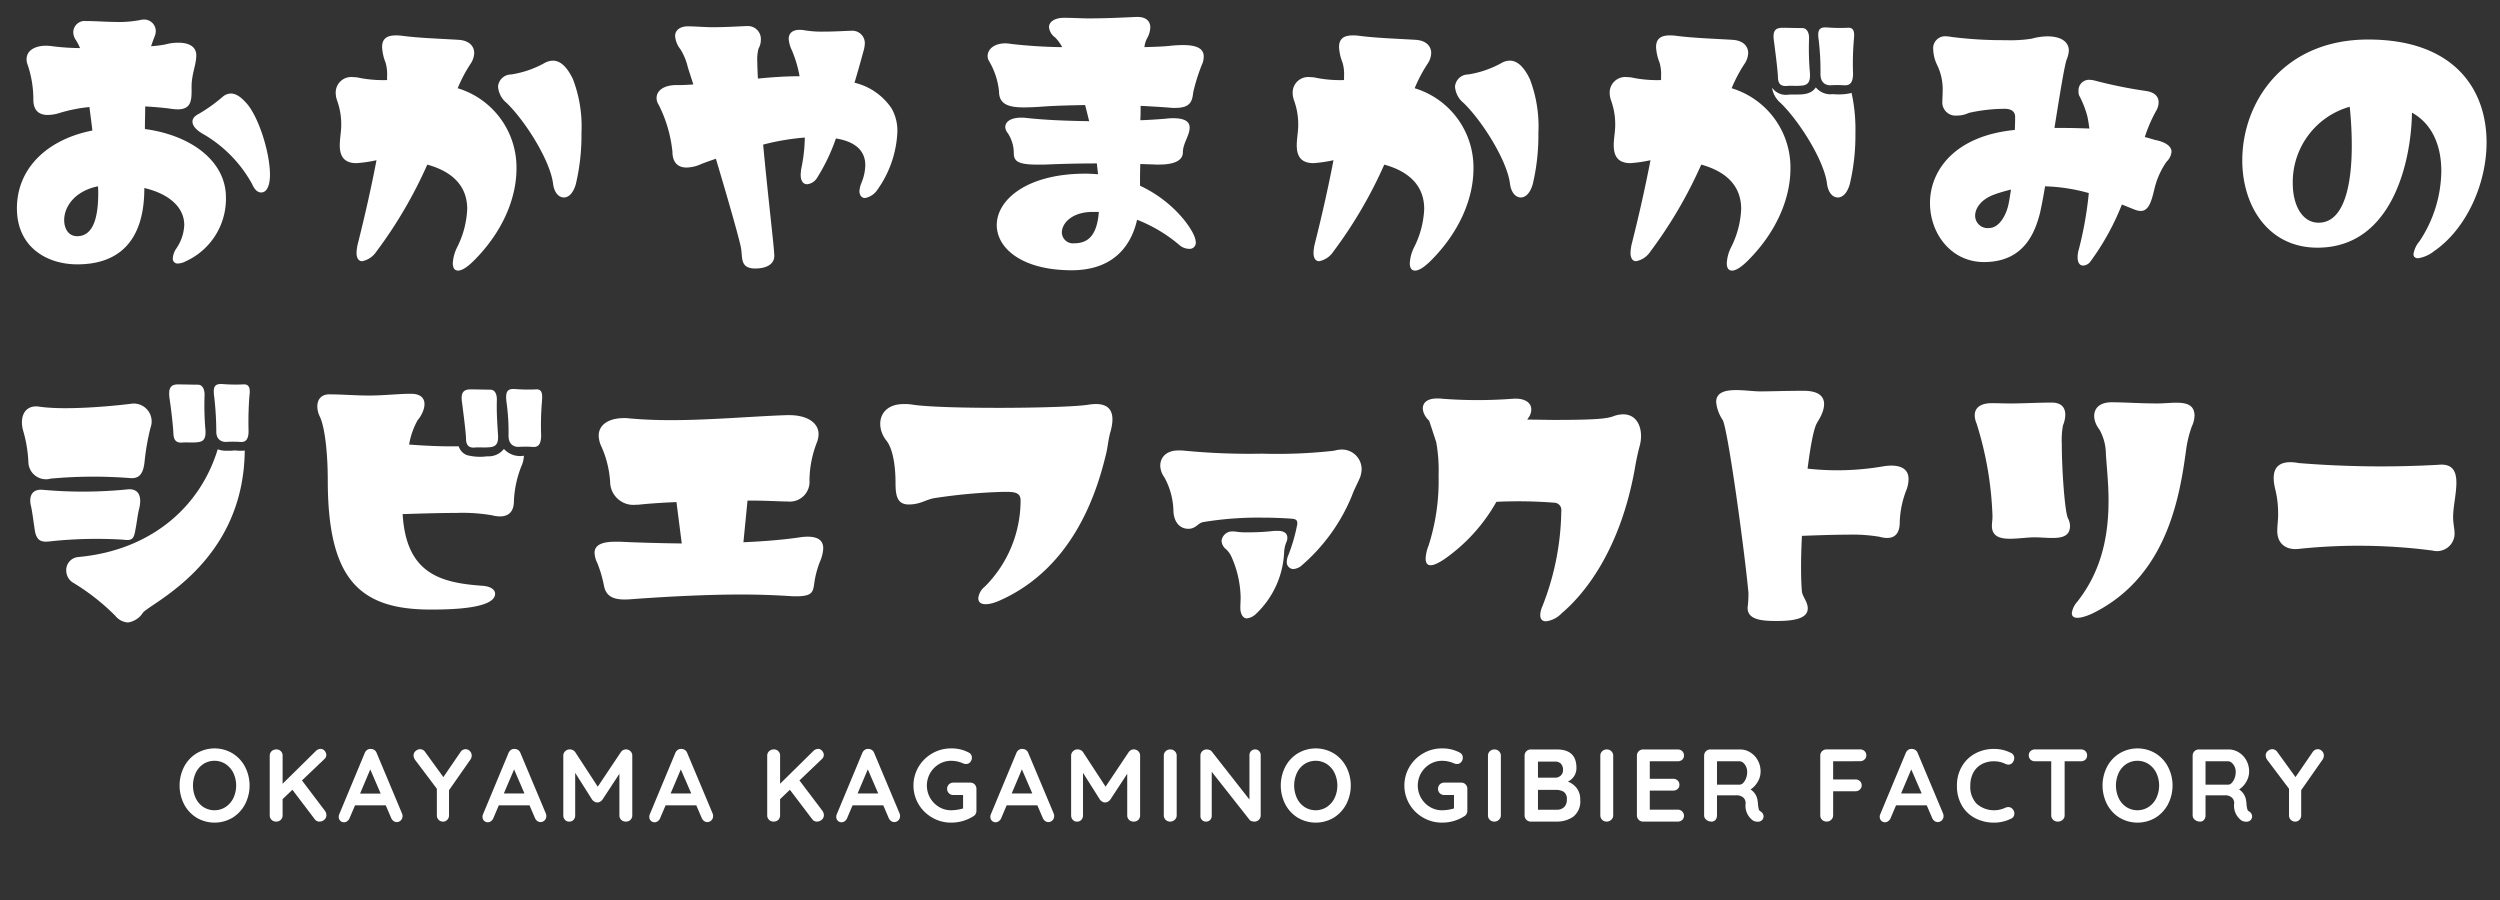 <svg xmlns="http://www.w3.org/2000/svg" xmlns:xlink="http://www.w3.org/1999/xlink" width="300" height="108" viewBox="0 0 300 108">
  <rect x="0" y="0" width="300" height="108" fill="#333333" stroke="none"/>
  <defs>
    <clipPath id="clip-path">
      <rect id="長方形_619" data-name="長方形 619" width="296.355" height="103.484" fill="#fff"/>
    </clipPath>
  </defs>
  <g id="logo-horizontal" transform="translate(-123 -3190)">
    <rect id="長方形_641" data-name="長方形 641" width="300" height="108" transform="translate(123 3190)" fill="none"/>
    <g id="グループ_1079" data-name="グループ 1079" transform="translate(125.03 3192.03)">
      <g id="グループ_1078" data-name="グループ 1078" clip-path="url(#clip-path)">
        <path id="パス_1680" data-name="パス 1680" d="M9.054,13.778c-.106-.987-.247-1.938-.352-2.819a18.126,18.126,0,0,0-3.559.705,4.971,4.971,0,0,1-1.444.246c-1.268,0-1.726-.775-1.726-1.832A12.989,12.989,0,0,0,1.3,5.922a1.79,1.79,0,0,1-.141-.7C1.163,4.09,2.29,3.6,3.488,3.6a6.873,6.873,0,0,1,.845.071,27.1,27.1,0,0,0,3.241.212,5.673,5.673,0,0,0-.493-.952,1.707,1.707,0,0,1-.317-.951A1.367,1.367,0,0,1,8.279.638c1.233,0,2.431.106,3.453.106A13.359,13.359,0,0,0,14.726.532a2.07,2.07,0,0,1,.458-.071A1.394,1.394,0,0,1,16.663,1.8a1.79,1.79,0,0,1-.141.7q-.211.529-.423,1.163a13.982,13.982,0,0,0,1.691-.212,5.826,5.826,0,0,1,1.62-.211c1.093,0,2.114.388,2.114,1.514s-.564,2.255-.564,3.735v.6c0,1.3-.211,2.149-1.691,2.149a6.912,6.912,0,0,1-.775-.071c-.739-.105-1.832-.211-3.1-.282,0,.845-.036,1.762-.036,2.713,5.531.74,9.724,3.84,9.724,8.209a8.235,8.235,0,0,1-4.861,7.679,1.969,1.969,0,0,1-.881.247.565.565,0,0,1-.634-.6,2.328,2.328,0,0,1,.423-1.2,5.371,5.371,0,0,0,.952-2.818c0-2.114-1.8-3.734-4.791-4.438v.034c0,6.658-3.382,9.125-8.033,9.125C3.593,29.843,0,27.764,0,23.114c0-4.826,3.664-8.279,9.054-9.335m.705,7.5a7.011,7.011,0,0,0-.036-.811c-2.889.6-4.051,2.536-4.051,4.052,0,1.092.564,1.938,1.55,1.938,1.726,0,2.537-1.763,2.537-5.179M27.584,10.537c1.479,1.726,2.783,5.953,2.783,8.56,0,.987-.247,2.114-1.057,2.114-.388,0-.775-.282-1.092-1.022a15.631,15.631,0,0,0-5.742-5.918c-.987-.528-1.409-1.092-1.409-1.55,0-.388.247-.669.705-.915a18.459,18.459,0,0,0,2.959-2.114,1.519,1.519,0,0,1,.951-.353c.564,0,1.163.353,1.9,1.2" transform="translate(0 -0.144)" fill="#fff"/>
        <path id="パス_1681" data-name="パス 1681" d="M55.885,11.157a2.776,2.776,0,0,1-.212-1.022,1.863,1.863,0,0,1,2.079-1.9,3.678,3.678,0,0,1,.845.106,15,15,0,0,0,3.241.247V8.163a5,5,0,0,0-.176-1.655,5.84,5.84,0,0,1-.423-1.868c0-.845.388-1.409,1.62-1.409a4.983,4.983,0,0,1,.7.035c2.114.282,4.58.353,6.835.493,1.3.07,1.9.775,1.9,1.585a2.464,2.464,0,0,1-.353,1.163,17.644,17.644,0,0,0-1.62,3.03v.035a9.938,9.938,0,0,1,7.046,9.618c0,3.629-1.691,7.644-5.108,11.062-.846.846-1.479,1.2-1.9,1.2s-.634-.316-.634-.88a4.862,4.862,0,0,1,.529-1.938,11.2,11.2,0,0,0,1.2-4.58c0-2.713-1.727-4.474-4.791-5.319a53.68,53.68,0,0,1-6.13,10.462,2.631,2.631,0,0,1-1.691,1.128c-.388,0-.669-.317-.669-1.021a5.528,5.528,0,0,1,.176-1.163c.846-3.346,1.621-6.8,2.219-9.935a16.423,16.423,0,0,1-2.4.353c-1.444,0-2.008-.775-2.008-2.149,0-.774.176-1.62.176-2.4a8.294,8.294,0,0,0-.458-2.854m19.27-1.726A1.59,1.59,0,0,1,76.74,7.916a12.04,12.04,0,0,0,4.122-1.444,2.138,2.138,0,0,1,.88-.211c.846,0,1.656.669,2.4,2.219a15.881,15.881,0,0,1,1.022,6.447,25.489,25.489,0,0,1-.67,6.129c-.317,1.128-.88,1.622-1.444,1.622-.6,0-1.163-.563-1.3-1.691-.352-2.749-3.311-7.468-5.566-9.654a2.761,2.761,0,0,1-1.022-1.9" transform="translate(-17.418 -1.011)" fill="#fff"/>
        <path id="パス_1682" data-name="パス 1682" d="M136.295,20.4a5.736,5.736,0,0,0,.458-2.114c0-1.832-1.339-2.854-3.523-3.205a22.937,22.937,0,0,1-2.325,4.826,1.6,1.6,0,0,1-1.128.669c-.423,0-.775-.317-.775-1.128a4.848,4.848,0,0,1,.106-.916,19.282,19.282,0,0,0,.388-3.558,28.517,28.517,0,0,0-5,.846c.563,6.094,1.339,12.47,1.339,13.352,0,.916-.81,1.514-2.29,1.514-1.9,0-1.479-1.374-1.726-2.571-.282-1.339-1.585-5.884-2.995-10.6-.6.211-1.233.423-1.832.669a4.392,4.392,0,0,1-1.691.387c-1.233,0-1.691-.845-1.691-1.9a16,16,0,0,0-1.655-5.637,1.444,1.444,0,0,1-.247-.81c0-.846.81-1.55,2.4-1.55h.493c.388,0,.916-.036,1.515-.071-.247-.81-.493-1.514-.67-2.114a7.054,7.054,0,0,0-.88-2.114,2.887,2.887,0,0,1-.634-1.585c0-.775.7-1.163,1.514-1.163.952,0,1.938.106,2.96.106,1.339,0,2.748-.071,4.086-.141h.141a1.559,1.559,0,0,1,1.586,1.69,2.118,2.118,0,0,1-.282,1.022,5.388,5.388,0,0,0-.141,1.656c0,.563.036,1.2.071,1.938,1.409-.141,3.17-.282,5-.282a14.576,14.576,0,0,0-.916-3.1,3.731,3.731,0,0,1-.388-1.374c0-.739.528-1.092,1.268-1.092a2.68,2.68,0,0,1,.528.035,12.756,12.756,0,0,0,2.4.177c1.48,0,2.854-.106,3.417-.106a1.491,1.491,0,0,1,1.515,1.62,3.306,3.306,0,0,1-.141.775c-.141.493-.528,1.973-1.092,3.84a7.458,7.458,0,0,1,4.438,3.065,5.4,5.4,0,0,1,.705,2.888,12.881,12.881,0,0,1-2.4,6.9,2.28,2.28,0,0,1-1.48.987c-.388,0-.669-.317-.669-.845a3.092,3.092,0,0,1,.247-.987" transform="translate(-34.948 -0.497)" fill="#fff"/>
        <path id="パス_1683" data-name="パス 1683" d="M170.9,9.019a8.836,8.836,0,0,0-1.233-3.77,1.114,1.114,0,0,1-.141-.563c0-.74.7-1.515,2.149-1.515a4.831,4.831,0,0,1,.669.071,60.636,60.636,0,0,0,6.13.388,4.879,4.879,0,0,0-.845-1.163,1.745,1.745,0,0,1-.74-1.233c0-.634.669-1.127,1.8-1.127,1.057,0,2.044.07,2.995.07,1.832,0,3.558-.07,5.672-.176h.141c1.057,0,1.55.528,1.55,1.268a2.875,2.875,0,0,1-.388,1.3,2.887,2.887,0,0,0-.317,1.057c1.233-.035,2.255-.071,2.924-.141a15.422,15.422,0,0,1,1.691-.106c1.55,0,2.5.353,2.5,1.374a2.619,2.619,0,0,1-.106.705,21.732,21.732,0,0,0-1.162,3.629c-.106,1.127-.423,1.832-2.149,1.832a5.645,5.645,0,0,1-.74-.036c-.88-.07-2.078-.141-3.417-.211,0,.564,0,1.163-.035,1.726,1.092-.035,2.079-.106,2.96-.176.352-.036.634-.071.916-.071,1.55,0,2.043.458,2.043,1.127,0,.952-.81,1.9-.81,2.96,0,.952-.951,1.48-2.854,1.48h-.388c-.634-.036-1.268-.036-1.867-.071-.035.917-.035,1.8-.035,2.608,4.086,1.9,6.341,5.213,6.623,6.376a2.073,2.073,0,0,1,.071.423.731.731,0,0,1-.81.775,1.81,1.81,0,0,1-1.163-.458,17.842,17.842,0,0,0-5.073-3.029c-.563,2.5-2.325,6.059-7.856,6.059-5.954,0-8.984-2.643-8.984-5.426,0-2.995,3.558-6.165,10.64-6.165.528,0,1.021.036,1.514.071-.035-.423-.106-.881-.141-1.3-1.832,0-3.84.035-6.306.141h-.881c-2.29,0-2.783-.423-2.783-1.374a4.308,4.308,0,0,0-.74-2.43,1.2,1.2,0,0,1-.282-.7c0-.6.6-1.128,1.9-1.128a4.058,4.058,0,0,1,.634.035c2.255.247,4.9.352,7.539.388-.176-.669-.317-1.3-.493-1.938-1.761.035-3.417.07-4.967.176-.88.071-1.691.106-2.4.106-1.761,0-2.924-.353-2.96-1.832m11.978,14.374h-.74c-2.5,0-3.7,1.374-3.7,2.466a1.33,1.33,0,0,0,1.479,1.3c1.762,0,2.748-1.058,2.96-3.77" transform="translate(-53.04)" fill="#fff"/>
        <path id="パス_1684" data-name="パス 1684" d="M223.006,11.157a2.776,2.776,0,0,1-.212-1.022,1.863,1.863,0,0,1,2.079-1.9,3.678,3.678,0,0,1,.845.106,15,15,0,0,0,3.241.247V8.163a5,5,0,0,0-.176-1.655,5.84,5.84,0,0,1-.423-1.868c0-.845.388-1.409,1.62-1.409a4.992,4.992,0,0,1,.705.035c2.114.282,4.58.353,6.834.493,1.3.07,1.9.775,1.9,1.585a2.464,2.464,0,0,1-.353,1.163,17.6,17.6,0,0,0-1.62,3.03v.035a9.937,9.937,0,0,1,7.045,9.618c0,3.629-1.69,7.644-5.107,11.062-.846.846-1.479,1.2-1.9,1.2s-.634-.316-.634-.88a4.859,4.859,0,0,1,.528-1.938,11.184,11.184,0,0,0,1.2-4.58c0-2.713-1.726-4.474-4.791-5.319a53.682,53.682,0,0,1-6.13,10.462,2.631,2.631,0,0,1-1.691,1.128c-.388,0-.669-.317-.669-1.021a5.529,5.529,0,0,1,.176-1.163c.846-3.346,1.621-6.8,2.219-9.935a16.422,16.422,0,0,1-2.4.353c-1.444,0-2.008-.775-2.008-2.149,0-.774.176-1.62.176-2.4a8.294,8.294,0,0,0-.458-2.854m19.27-1.726a1.59,1.59,0,0,1,1.585-1.515,12.04,12.04,0,0,0,4.122-1.444,2.138,2.138,0,0,1,.88-.211c.845,0,1.656.669,2.4,2.219a15.88,15.88,0,0,1,1.022,6.447,25.49,25.49,0,0,1-.67,6.129c-.317,1.128-.88,1.622-1.444,1.622-.6,0-1.163-.563-1.3-1.691-.353-2.749-3.311-7.468-5.566-9.654a2.763,2.763,0,0,1-1.021-1.9" transform="translate(-69.704 -1.011)" fill="#fff"/>
        <path id="パス_1685" data-name="パス 1685" d="M278.37,10.72a2.8,2.8,0,0,1-.212-1.022,1.864,1.864,0,0,1,2.079-1.9,3.721,3.721,0,0,1,.845.106,14.953,14.953,0,0,0,3.241.247V7.726a5,5,0,0,0-.177-1.656,5.855,5.855,0,0,1-.423-1.867c0-.846.388-1.409,1.62-1.409a4.992,4.992,0,0,1,.7.035c2.114.282,4.58.353,6.834.493,1.3.071,1.9.775,1.9,1.585a2.472,2.472,0,0,1-.353,1.163,17.672,17.672,0,0,0-1.621,3.03v.036a9.936,9.936,0,0,1,7.046,9.617c0,3.629-1.691,7.644-5.107,11.062-.846.845-1.48,1.2-1.9,1.2s-.634-.317-.634-.88a4.86,4.86,0,0,1,.528-1.938,11.184,11.184,0,0,0,1.2-4.58c0-2.713-1.726-4.473-4.791-5.319a53.7,53.7,0,0,1-6.129,10.463,2.633,2.633,0,0,1-1.691,1.127c-.388,0-.669-.316-.669-1.021a5.48,5.48,0,0,1,.176-1.163c.845-3.346,1.62-6.8,2.22-9.935a16.415,16.415,0,0,1-2.4.352c-1.445,0-2.009-.775-2.009-2.149,0-.774.177-1.62.177-2.4a8.273,8.273,0,0,0-.458-2.853M307.187,9.7a20.449,20.449,0,0,1,.458,4.791,25.532,25.532,0,0,1-.669,6.129c-.317,1.128-.881,1.621-1.445,1.621-.6,0-1.163-.563-1.3-1.69-.352-2.749-3.311-7.469-5.566-9.654a2.949,2.949,0,0,1-1.022-1.832,2.026,2.026,0,0,0,1.9.846c1.128-.106,2.607.247,3.347-.881a2.3,2.3,0,0,0,2.079.81,6.678,6.678,0,0,0,2.219-.141m-7.714-.845c-.705.07-1.128-.177-1.128-1.093-.036-.951-.352-3.276-.458-4.157-.211-1.3.071-1.726,1.022-1.726.493,0,1.761.035,2.36.035.529,0,.846.528.811,1.3a32.724,32.724,0,0,0,.106,4.087c.07,1.092-.247,1.444-.952,1.514-.6.071-1.233,0-1.761.036m5.178-.071c-.7,0-1.2-.423-1.2-1.339a31.479,31.479,0,0,0-.212-4.087c-.176-1.2.036-1.585,1.023-1.514a19.452,19.452,0,0,0,2.5.035c.74-.035.776.6.705,1.339a32.8,32.8,0,0,0-.106,4.122c0,1.163-.387,1.479-1.057,1.444a12.769,12.769,0,0,0-1.656,0" transform="translate(-87.025 -0.574)" fill="#fff"/>
        <path id="パス_1686" data-name="パス 1686" d="M351.951,28.961a43.762,43.762,0,0,0,1.2-6.764,21.607,21.607,0,0,0-5.249-.81c-.247,1.515-.493,2.713-.634,3.312-.563,2.078-1.8,5.777-6.693,5.777-3.946,0-6.482-3.417-6.482-7.081,0-3.875,2.924-8.068,10.181-8.773.036-.81.036-1.409.036-1.585,0-.634-.493-.951-1.233-.951a19.832,19.832,0,0,0-4.334.493,3.216,3.216,0,0,1-1.409.317,1.592,1.592,0,0,1-1.761-1.479c0-.458.036-.916.036-1.3a6.708,6.708,0,0,0-.635-3.241,4.593,4.593,0,0,1-.493-1.9,1.436,1.436,0,0,1,1.62-1.585,3.524,3.524,0,0,1,.564.07,48.935,48.935,0,0,0,6.482.388,16.366,16.366,0,0,0,3.136-.176,7.516,7.516,0,0,1,1.9-.282c1.444,0,2.572.528,2.572,1.726a3.277,3.277,0,0,1-.247,1.022c-.246.563-.845,4.262-1.479,8.244h.986c1.163,0,2.22.035,3.206.07-.071-.493-.141-.986-.247-1.479a11.731,11.731,0,0,0-.987-2.5,1.291,1.291,0,0,1-.07-.528,1.259,1.259,0,0,1,1.3-1.339,2.871,2.871,0,0,1,.7.106,55,55,0,0,0,6.094,1.233c.986.141,1.515.634,1.515,1.339a1.965,1.965,0,0,1-.282,1.022,17.492,17.492,0,0,0-1.374,3.17c.6.142.986.282,1.268.353,1.057.211,1.938.669,1.938,1.409a1.9,1.9,0,0,1-.6,1.2A9.588,9.588,0,0,0,361,21.809c-.316,1.3-.634,2.536-1.62,2.536a2.439,2.439,0,0,1-.458-.069c-.352-.106-.986-.388-1.8-.705a30.288,30.288,0,0,1-3.8,6.87,1.146,1.146,0,0,1-.846.458c-.387,0-.669-.317-.669-.987a3.425,3.425,0,0,1,.141-.952m-8.455-5.32c.105-.493.211-1.128.317-1.867-.67.176-1.339.353-2.008.6-1.55.564-2.29,1.622-2.29,2.537a1.489,1.489,0,0,0,1.691,1.48c.987,0,1.9-1.128,2.29-2.749" transform="translate(-104.524 -1.059)" fill="#fff"/>
        <path id="パス_1687" data-name="パス 1687" d="M388.634,18.427c0-6.834,4.826-14.479,15.113-14.479,10.322,0,14.2,5.989,14.2,12.331,0,5.143-2.537,10.5-6.307,13.07a4.069,4.069,0,0,1-1.9.845c-.353,0-.564-.177-.564-.493a3.076,3.076,0,0,1,.7-1.515,15.425,15.425,0,0,0,2.641-8.455c0-2.888-.986-5.6-3.523-7.01-.07,5.566-2.219,16.205-11.343,16.205-5.884,0-9.019-4.968-9.019-10.5m6.059,2.784c0,2.606,1.128,4.72,3.1,4.72,3.17,0,3.981-4.826,3.981-9.229a44.881,44.881,0,0,0-.247-4.686,9.4,9.4,0,0,0-6.834,9.2" transform="translate(-121.589 -1.235)" fill="#fff"/>
        <path id="パス_1688" data-name="パス 1688" d="M1.013,69.685c-.458-1.656.211-3.135,1.973-2.854,3.17.458,8.772-.071,10.991-.352A2.146,2.146,0,0,1,16.3,69.367a28.361,28.361,0,0,0-.7,3.981c-.141,1.479-.6,2.184-1.832,2.043a56.439,56.439,0,0,0-9.441.071,2.108,2.108,0,0,1-2.677-1.973,15.993,15.993,0,0,0-.634-3.8M2.423,81.663c-.142-.882-.317-2.326-.458-2.889-.282-1.128.071-2.079,1.374-1.973a53.406,53.406,0,0,0,10.075-.034c1.479-.212,1.867.81,1.549,2.219-.211.81-.282,1.655-.458,2.537-.176,1.056-.317,1.444-1.444,1.268a52.705,52.705,0,0,0-8.6.176c-1.092.141-1.8.141-2.043-1.3M27.611,72.08C27.505,85.573,16.267,90.4,15.387,91.562a2.543,2.543,0,0,1-1.8,1.162,2.114,2.114,0,0,1-1.515-.809A26.461,26.461,0,0,0,6.932,87.9a1.723,1.723,0,0,1-.74-1.409,1.574,1.574,0,0,1,1.444-1.62c8.244-.74,14.479-5.566,16.734-12.929a2.893,2.893,0,0,0,.987.176h.563c.177,0,.317-.035.493-.035s.353.035.528.035h.247a1.722,1.722,0,0,0,.423-.035m-7.433-.951c-.7.07-1.092-.176-1.127-1.093-.036-.951-.317-3.276-.458-4.156-.176-1.268.106-1.727,1.022-1.727.493,0,1.8.036,2.4.036.493,0,.811.528.775,1.3a33.379,33.379,0,0,0,.106,4.121c.071,1.058-.211,1.409-.951,1.481-.6.069-1.2,0-1.762.035m5.179-.071c-.7,0-1.2-.423-1.163-1.339a37.943,37.943,0,0,0-.247-4.052c-.176-1.233.035-1.62,1.022-1.55a19.192,19.192,0,0,0,2.5.036c.74-.036.81.6.7,1.374a40.853,40.853,0,0,0-.106,4.122c.035,1.163-.388,1.48-1.022,1.409a13.363,13.363,0,0,0-1.691,0" transform="translate(-0.273 -20.058)" fill="#fff"/>
        <path id="パス_1689" data-name="パス 1689" d="M77.251,72.986a3.34,3.34,0,0,1-.317,1.3,12.731,12.731,0,0,0-.881,4.157c0,1.55-.986,2.114-2.642,1.691a20.772,20.772,0,0,0-4.263-.282c-1.973,0-4.227.07-6.447.141.423,7.116,4.474,8.244,9.582,8.6,1.022.07,1.515.493,1.515.952,0,1.9-5.918,1.9-7.786,1.9-8.631,0-12.295-3.8-12.295-15.535,0-2.784-.282-6.2-.951-7.609-.6-1.233-.353-2.678,1.128-2.678,1.514,0,3.135.141,4.756.141,1.867,0,3.523-.211,5.038-.211,2.36,0,1.726,2.114.81,3.17a9.181,9.181,0,0,0-1.022,2.924c1.9.141,3.946.246,5.953.21a1.638,1.638,0,0,0,.987,1.058,6.256,6.256,0,0,0,2.431.141,2.342,2.342,0,0,0,2.008-.881,2.615,2.615,0,0,0,2.4.81M71.4,72c-.67.071-1.093-.175-1.093-1.092-.035-.95-.353-3.276-.458-4.157-.212-1.268.07-1.726,1.022-1.726.493,0,1.761.035,2.36.035.528,0,.81.528.774,1.3-.035,1.339.036,2.537.142,4.122.07,1.057-.247,1.409-.952,1.48-.634.07-1.233,0-1.8.034m8.032-5.6a32.752,32.752,0,0,0-.106,4.122c0,1.162-.388,1.479-1.057,1.409a12.643,12.643,0,0,0-1.656,0c-.7,0-1.2-.423-1.2-1.339a25.439,25.439,0,0,0-.247-4.051c-.141-1.233.071-1.62,1.057-1.55a19.34,19.34,0,0,0,2.5.036c.739-.036.775.6.7,1.374" transform="translate(-16.414 -20.33)" fill="#fff"/>
        <path id="パス_1690" data-name="パス 1690" d="M101.2,87.277a3.03,3.03,0,0,1-.317-1.2c0-.952.88-1.339,2.536-1.339h.493c2.079.105,4.686.176,7.433.211l-.634-4.967c-1.691.069-3.206.176-4.263.282a3.237,3.237,0,0,1-.563.035,2.794,2.794,0,0,1-3.135-2.748,12.2,12.2,0,0,0-1.092-4.333,3.258,3.258,0,0,1-.282-1.2c0-1.338,1.233-2.114,3.03-2.114a3.842,3.842,0,0,1,.634.035q2.379.211,4.967.212c4.721,0,9.759-.458,13.881-.6h.388c2.008,0,3.487.845,3.487,2.29a3,3,0,0,1-.176.916,12.813,12.813,0,0,0-.916,4.615,2.365,2.365,0,0,1-2.642,2.536c-1.093,0-2.325-.105-4.369-.105h-.423l-.493,5c2.36-.106,4.616-.282,6.588-.563a6.632,6.632,0,0,1,1.092-.106c1.374,0,1.9.528,1.9,1.409a4.47,4.47,0,0,1-.352,1.481,11.069,11.069,0,0,0-.74,2.818c-.141,1.021-.353,1.444-2.149,1.444a8.638,8.638,0,0,1-.916-.035c-1.726-.106-3.629-.177-5.6-.177-4.263,0-8.878.247-12.823.528-.423.035-.846.071-1.233.071-1.268,0-2.254-.317-2.5-1.656a15.074,15.074,0,0,0-.81-2.748" transform="translate(-31.564 -21.762)" fill="#fff"/>
        <path id="パス_1691" data-name="パス 1691" d="M178.386,70.954c-.282.987-.317,1.973-.6,2.96-2.29,9.441-7.045,14.8-12.753,17.3-.846.388-2.5.81-2.5-.317a2.043,2.043,0,0,1,.775-1.374,14.614,14.614,0,0,0,4.3-10.359c0-1.056-.952-1.021-2.079-1.021a66.519,66.519,0,0,0-8.173.739c-1.163.177-1.726.776-3.17.776-1.409,0-1.585-1.093-1.585-2.643s-.212-4.016-1.163-5.107c-1.3-1.763-.775-4.3,2.149-4.3a5.486,5.486,0,0,1,1.057.071c3.559.564,18.5.458,21.138,0,2.713-.423,3.241,1.022,2.607,3.276" transform="translate(-47.168 -21.151)" fill="#fff"/>
        <path id="パス_1692" data-name="パス 1692" d="M200.2,78.937a2.509,2.509,0,0,1-.528-1.444c0-.917.634-1.832,2.184-1.832a6.277,6.277,0,0,1,.775.035,80.6,80.6,0,0,0,9.265.352,60.983,60.983,0,0,0,8.631-.352,3.525,3.525,0,0,1,.881-.142,2.37,2.37,0,0,1,2.43,2.325,3.408,3.408,0,0,1-.177.987c-.246.6-.739,1.514-.986,2.219a22.071,22.071,0,0,1-6.165,8.491,1.794,1.794,0,0,1-.845.317.806.806,0,0,1-.81-.846,2.277,2.277,0,0,1,.211-.881,20.789,20.789,0,0,0,1.057-3.7c0-.387-.106-.528-.528-.6-.845-.07-2.184-.141-3.629-.141a40.3,40.3,0,0,0-7.116.529c-.669.105-.881.809-1.8.809-1.233,0-1.8-1.092-1.8-2.255a8.81,8.81,0,0,0-1.057-3.875m9.089,15.642c0-.458.035-.88.035-1.3a12.5,12.5,0,0,0-1.057-4.756,2.918,2.918,0,0,0-.669-.987,1.383,1.383,0,0,1-.563-1.021,1.277,1.277,0,0,1,1.374-1.128,1.869,1.869,0,0,1,.423.035,8.828,8.828,0,0,0,1.445.07,26.542,26.542,0,0,0,3.1-.176h.423c.705,0,1.128.282,1.128.81a1.238,1.238,0,0,1-.141.6,3.789,3.789,0,0,0-.247,1.2,10.825,10.825,0,0,1-3.346,7.328,1.9,1.9,0,0,1-1.128.563c-.458,0-.775-.529-.775-1.233" transform="translate(-62.471 -23.638)" fill="#fff"/>
        <path id="パス_1693" data-name="パス 1693" d="M247.237,66.634a4.436,4.436,0,0,1,.67.036,55.615,55.615,0,0,0,8.384,0c1.8-.141,2.677.774,2.043,2.078-.106.141-.176.282-.282.423,1.233,0,2.325.036,3.241.036,4.9,0,6.271-.141,7.046-.423a3.459,3.459,0,0,1,1.233-.247c1.832,0,2.431,1.938,2.009,3.664a29.327,29.327,0,0,0-.634,2.959c-1.832,10.075-6.307,15.184-8.773,17.262a3.1,3.1,0,0,1-1.867.951c-.951,0-.74-1.128-.423-1.832a32.109,32.109,0,0,0,2.255-11.414.871.871,0,0,0-.845-.987,55.821,55.821,0,0,0-6.941-.105,20.86,20.86,0,0,1-5.883,6.623c-.952.7-2.607,1.726-2.607.176a4.628,4.628,0,0,1,.353-1.549,25.464,25.464,0,0,0,1.2-8.386,19.151,19.151,0,0,0-.282-4.015c-.353-1.093-.846-2.573-.846-2.573-1.093-1.022-1.2-2.677.951-2.677" transform="translate(-76.815 -20.847)" fill="#fff"/>
        <path id="パス_1694" data-name="パス 1694" d="M308.887,69.067c-.423.634-.81,2.819-1.162,5.531a32.431,32.431,0,0,0,8.912-.247c1.691-.317,3.206-.035,3.206,1.48a3.67,3.67,0,0,1-.247,1.3,11.474,11.474,0,0,0-.81,3.911c0,1.585-.845,2.184-2.466,1.725a19.62,19.62,0,0,0-3.77-.246c-1.62,0-3.558.07-5.5.141-.07,1.339-.105,2.642-.105,3.769,0,1.163.035,2.185.105,2.924.071.6.7,1.233.7,2.008,0,1.268-1.76,1.515-3.734,1.515-1.8,0-3.487-.141-3.487-1.585a13.621,13.621,0,0,0,.105-1.763c-.423-4.72-2.466-19.728-3.1-20.785a4.579,4.579,0,0,1-.775-2.149c0-2.078,3.523-1.268,5.285-1.268,1.409,0,2.889-.07,5.215-.07,3.065,0,2.818,1.973,1.62,3.8" transform="translate(-92.848 -20.391)" fill="#fff"/>
        <path id="パス_1695" data-name="パス 1695" d="M344.038,80.934a41.415,41.415,0,0,0-1.9-11.062c-.6-1.444-.035-2.466,1.832-2.466.7,0,1.445.036,2.22.036,1.585,0,3.311-.106,4.967-.106,1.832,0,1.832,1.515,1.339,2.748a9.589,9.589,0,0,0-.141,2.184c0,3.065.352,8.138.739,8.949a1.993,1.993,0,0,1,.247.916c0,1.938-2.361,1.374-4.228,1.374-2.079,0-5.144.88-5.144-1.374,0-.423.071-.67.071-1.2m24.237-11.978a3.031,3.031,0,0,1-.317,1.233,13.727,13.727,0,0,0-.7,2.924c-.775,5.637-2.325,15.149-11.2,19.517-.739.353-2.5,1.022-2.5-.036a2.594,2.594,0,0,1,.635-1.338c3.1-3.911,3.77-8.314,3.77-12.19,0-2.008-.212-3.91-.318-5.531a6.089,6.089,0,0,0-.774-2.959c-1.057-1.339-.917-3.276,1.479-3.276,1.445,0,3.418.141,5.461.141s4.475-.635,4.475,1.514" transform="translate(-106.97 -21.056)" fill="#fff"/>
        <path id="パス_1696" data-name="パス 1696" d="M394.647,84.066a11.943,11.943,0,0,0-.317-2.96c-.423-1.655-.388-3.346,1.8-3.346a5.527,5.527,0,0,1,.987.106,122.734,122.734,0,0,0,16.7.211c3.488-.388,1.832,3.77,1.832,6.271,0,.81.175,1.339.175,2.044a2.11,2.11,0,0,1-2.641,1.973,68.53,68.53,0,0,0-15.959-.212c-1.479.212-2.677-.493-2.677-2.149,0-.634.106-1.3.106-1.937" transform="translate(-123.305 -24.328)" fill="#fff"/>
        <path id="パス_1697" data-name="パス 1697" d="M36.264,134.444a4.18,4.18,0,0,1-1.5,1.615,4.224,4.224,0,0,1-4.317,0,4.124,4.124,0,0,1-1.5-1.615,4.952,4.952,0,0,1,0-4.49,4.127,4.127,0,0,1,1.5-1.614,4.22,4.22,0,0,1,4.317,0,4.183,4.183,0,0,1,1.5,1.614,4.9,4.9,0,0,1,0,4.49m-1.4-3.748a2.7,2.7,0,0,0-.928-1.07,2.477,2.477,0,0,0-2.678-.005,2.611,2.611,0,0,0-.915,1.069,3.639,3.639,0,0,0,0,3.019,2.615,2.615,0,0,0,.915,1.069,2.481,2.481,0,0,0,2.678-.006,2.7,2.7,0,0,0,.928-1.071,3.548,3.548,0,0,0,0-3.006" transform="translate(-8.888 -39.967)" fill="#fff"/>
        <path id="パス_1698" data-name="パス 1698" d="M50.9,135.511a.838.838,0,0,1,.049.267.709.709,0,0,1-.254.556.863.863,0,0,1-.588.223.683.683,0,0,1-.309-.074.669.669,0,0,1-.247-.21l-2.684-3.537-1.175,1.126V135.8a.729.729,0,0,1-.216.544.774.774,0,0,1-.563.21.743.743,0,0,1-.55-.216.729.729,0,0,1-.216-.537v-7.149a.722.722,0,0,1,.223-.539.782.782,0,0,1,.569-.216.721.721,0,0,1,.754.754v3.364l3.958-3.9a.853.853,0,0,1,.606-.284.607.607,0,0,1,.482.236.757.757,0,0,1,.2.495.674.674,0,0,1-.223.482l-2.7,2.573,2.758,3.648a.893.893,0,0,1,.124.241" transform="translate(-13.81 -39.995)" fill="#fff"/>
        <path id="パス_1699" data-name="パス 1699" d="M63.857,135.893a.7.7,0,0,1-.21.525.668.668,0,0,1-.482.2.646.646,0,0,1-.4-.136.869.869,0,0,1-.278-.371l-.643-1.5H58.156l-.643,1.51a.764.764,0,0,1-.266.365.63.63,0,0,1-1.046-.513.821.821,0,0,1,.038-.236l3.08-7.4a.815.815,0,0,1,.3-.383.644.644,0,0,1,.445-.111.724.724,0,0,1,.414.129.736.736,0,0,1,.278.365L63.8,135.6a.849.849,0,0,1,.061.3m-5.1-2.7h2.474L59.986,130.3Z" transform="translate(-17.583 -39.999)" fill="#fff"/>
        <path id="パス_1700" data-name="パス 1700" d="M76.109,129.1l-2.585,3.7v3.018a.741.741,0,0,1-.21.538.679.679,0,0,1-.507.216.713.713,0,0,1-.526-.216.729.729,0,0,1-.216-.538v-3.191l-2.573-3.414a.973.973,0,0,1-.223-.581.679.679,0,0,1,.254-.538.817.817,0,0,1,.538-.216.751.751,0,0,1,.606.346l2.177,3.006,2.041-2.981a.747.747,0,0,1,.618-.371.712.712,0,0,1,.519.223.74.74,0,0,1,.223.544.826.826,0,0,1-.136.458" transform="translate(-21.672 -40.007)" fill="#fff"/>
        <path id="パス_1701" data-name="パス 1701" d="M88.967,135.893a.7.7,0,0,1-.21.525.67.67,0,0,1-.482.2.649.649,0,0,1-.4-.136.88.88,0,0,1-.278-.371l-.643-1.5H83.265l-.643,1.51a.764.764,0,0,1-.266.365.63.63,0,0,1-1.045-.513.819.819,0,0,1,.037-.236l3.08-7.4a.819.819,0,0,1,.3-.383.644.644,0,0,1,.445-.111.724.724,0,0,1,.414.129.736.736,0,0,1,.278.365l3.043,7.248a.836.836,0,0,1,.062.3m-5.1-2.7h2.474L85.1,130.3Z" transform="translate(-25.439 -39.999)" fill="#fff"/>
        <path id="パス_1702" data-name="パス 1702" d="M103.47,128.125a.71.71,0,0,1,.229.538v7.161a.732.732,0,0,1-.767.754.774.774,0,0,1-.563-.21.726.726,0,0,1-.216-.544V130.84l-2.041,3.116a1.056,1.056,0,0,1-.284.242.574.574,0,0,1-.334.08.551.551,0,0,1-.322-.08,1.046,1.046,0,0,1-.284-.242l-2.041-3.227v5.1a.763.763,0,0,1-.2.544.68.68,0,0,1-.519.21.655.655,0,0,1-.507-.217.764.764,0,0,1-.2-.537v-7.161a.716.716,0,0,1,.229-.532.761.761,0,0,1,.55-.223.822.822,0,0,1,.371.092.719.719,0,0,1,.284.242l2.7,4.143,2.771-4.143a.754.754,0,0,1,.266-.242.692.692,0,0,1,.34-.092.757.757,0,0,1,.538.216" transform="translate(-29.855 -40.018)" fill="#fff"/>
        <path id="パス_1703" data-name="パス 1703" d="M118.091,135.893a.7.7,0,0,1-.21.525.67.67,0,0,1-.482.2.649.649,0,0,1-.4-.136.88.88,0,0,1-.278-.371l-.643-1.5h-3.686l-.643,1.51a.764.764,0,0,1-.266.365.63.63,0,0,1-1.045-.513.819.819,0,0,1,.037-.236l3.08-7.4a.819.819,0,0,1,.3-.383.644.644,0,0,1,.445-.111.724.724,0,0,1,.414.129.736.736,0,0,1,.278.365l3.043,7.248a.836.836,0,0,1,.062.3m-5.1-2.7h2.474L114.22,130.3Z" transform="translate(-34.551 -39.999)" fill="#fff"/>
        <path id="パス_1704" data-name="パス 1704" d="M137.781,135.511a.838.838,0,0,1,.049.267.709.709,0,0,1-.254.556.863.863,0,0,1-.587.223.683.683,0,0,1-.309-.074.669.669,0,0,1-.247-.21l-2.684-3.537-1.175,1.126V135.8a.729.729,0,0,1-.216.544.774.774,0,0,1-.563.21.743.743,0,0,1-.55-.216.729.729,0,0,1-.216-.537v-7.149a.722.722,0,0,1,.223-.539.782.782,0,0,1,.569-.216.721.721,0,0,1,.754.754v3.364l3.958-3.9a.853.853,0,0,1,.606-.284.607.607,0,0,1,.482.236.757.757,0,0,1,.2.495.674.674,0,0,1-.223.482l-2.7,2.573,2.758,3.648a.893.893,0,0,1,.124.241" transform="translate(-40.994 -39.995)" fill="#fff"/>
        <path id="パス_1705" data-name="パス 1705" d="M150.743,135.893a.7.7,0,0,1-.21.525.67.67,0,0,1-.482.2.649.649,0,0,1-.4-.136.88.88,0,0,1-.278-.371l-.643-1.5h-3.686l-.643,1.51a.764.764,0,0,1-.266.365.63.63,0,0,1-1.045-.513.819.819,0,0,1,.037-.236l3.08-7.4a.819.819,0,0,1,.3-.383.644.644,0,0,1,.445-.111.724.724,0,0,1,.414.129.736.736,0,0,1,.278.365l3.043,7.248a.836.836,0,0,1,.062.3m-5.1-2.7h2.474l-1.249-2.894Z" transform="translate(-44.767 -39.999)" fill="#fff"/>
        <path id="パス_1706" data-name="パス 1706" d="M163.917,132.069a.746.746,0,0,1,.21.538v2.623a.74.74,0,0,1-.383.667,4.929,4.929,0,0,1-2.659.754,4.441,4.441,0,0,1-2.263-.6,4.488,4.488,0,0,1-1.645-1.62,4.415,4.415,0,0,1,0-4.465,4.494,4.494,0,0,1,1.645-1.62,4.448,4.448,0,0,1,2.263-.6,4.355,4.355,0,0,1,2.127.5.671.671,0,0,1,.278.26.685.685,0,0,1,.093.346.788.788,0,0,1-.2.538.648.648,0,0,1-.5.229,1,1,0,0,1-.408-.1,3.513,3.513,0,0,0-1.385-.284,2.776,2.776,0,0,0-1.459.4,2.995,2.995,0,0,0,0,5.133,2.776,2.776,0,0,0,1.459.4,4.805,4.805,0,0,0,.741-.062,4.4,4.4,0,0,0,.693-.16v-1.608h-1.163a.742.742,0,0,1-.538-.211.762.762,0,0,1,0-1.064.741.741,0,0,1,.538-.21h2.028a.711.711,0,0,1,.532.216" transform="translate(-48.985 -39.967)" fill="#fff"/>
        <path id="パス_1707" data-name="パス 1707" d="M177.653,135.893a.7.7,0,0,1-.21.525.67.67,0,0,1-.482.2.649.649,0,0,1-.4-.136.88.88,0,0,1-.278-.371l-.643-1.5h-3.686l-.643,1.51a.764.764,0,0,1-.266.365.63.63,0,0,1-1.045-.513.82.82,0,0,1,.037-.236l3.08-7.4a.819.819,0,0,1,.3-.383.644.644,0,0,1,.445-.111.724.724,0,0,1,.414.129.736.736,0,0,1,.278.365l3.043,7.248a.835.835,0,0,1,.062.3m-5.1-2.7h2.474l-1.249-2.894Z" transform="translate(-53.186 -39.999)" fill="#fff"/>
        <path id="パス_1708" data-name="パス 1708" d="M192.155,128.125a.71.71,0,0,1,.229.538v7.161a.732.732,0,0,1-.767.754.774.774,0,0,1-.563-.21.726.726,0,0,1-.216-.544V130.84l-2.041,3.116a1.056,1.056,0,0,1-.284.242.574.574,0,0,1-.334.08.551.551,0,0,1-.322-.08,1.045,1.045,0,0,1-.284-.242l-2.041-3.227v5.1a.763.763,0,0,1-.2.544.68.68,0,0,1-.519.21.655.655,0,0,1-.507-.217.764.764,0,0,1-.2-.537v-7.161a.716.716,0,0,1,.229-.532.761.761,0,0,1,.55-.223.822.822,0,0,1,.371.092.719.719,0,0,1,.284.242l2.7,4.143,2.771-4.143a.754.754,0,0,1,.266-.242.692.692,0,0,1,.34-.092.757.757,0,0,1,.538.216" transform="translate(-57.601 -40.018)" fill="#fff"/>
        <path id="パス_1709" data-name="パス 1709" d="M201.6,136.368a.776.776,0,0,1-.544.216.743.743,0,0,1-.55-.216.729.729,0,0,1-.216-.537v-7.15a.721.721,0,0,1,.223-.538.782.782,0,0,1,.569-.216.736.736,0,0,1,.532.216.721.721,0,0,1,.223.538v7.15a.7.7,0,0,1-.235.537" transform="translate(-62.664 -40.024)" fill="#fff"/>
        <path id="パス_1710" data-name="パス 1710" d="M213.731,128.125a.692.692,0,0,1,.186.495v7.211a.742.742,0,0,1-.755.754,1.07,1.07,0,0,1-.34-.056.476.476,0,0,1-.241-.154l-4.539-5.764v5.282a.68.68,0,0,1-.192.494.664.664,0,0,1-.5.2.629.629,0,0,1-.482-.2.692.692,0,0,1-.186-.494v-7.211a.738.738,0,0,1,.754-.754.946.946,0,0,1,.365.074.592.592,0,0,1,.266.2l4.5,5.74V128.62a.682.682,0,0,1,.192-.495.651.651,0,0,1,.489-.2.631.631,0,0,1,.482.2" transform="translate(-64.663 -40.024)" fill="#fff"/>
        <path id="パス_1711" data-name="パス 1711" d="M228.574,134.444a4.173,4.173,0,0,1-1.5,1.615,4.225,4.225,0,0,1-4.317,0,4.122,4.122,0,0,1-1.5-1.615,4.952,4.952,0,0,1,0-4.49,4.125,4.125,0,0,1,1.5-1.614,4.221,4.221,0,0,1,4.317,0,4.176,4.176,0,0,1,1.5,1.614,4.9,4.9,0,0,1,0,4.49m-1.4-3.748a2.7,2.7,0,0,0-.928-1.07,2.476,2.476,0,0,0-2.677-.005,2.606,2.606,0,0,0-.915,1.069,3.632,3.632,0,0,0,0,3.019,2.61,2.61,0,0,0,.915,1.069,2.479,2.479,0,0,0,2.677-.006,2.693,2.693,0,0,0,.928-1.071,3.555,3.555,0,0,0,0-3.006" transform="translate(-69.055 -39.967)" fill="#fff"/>
        <path id="パス_1712" data-name="パス 1712" d="M249.649,132.069a.743.743,0,0,1,.21.538v2.623a.74.74,0,0,1-.383.667,4.929,4.929,0,0,1-2.659.754,4.441,4.441,0,0,1-2.263-.6,4.488,4.488,0,0,1-1.645-1.62,4.419,4.419,0,0,1,0-4.465,4.493,4.493,0,0,1,1.645-1.62,4.448,4.448,0,0,1,2.263-.6,4.358,4.358,0,0,1,2.128.5.672.672,0,0,1,.37.606.785.785,0,0,1-.2.538.647.647,0,0,1-.5.229,1,1,0,0,1-.407-.1,3.519,3.519,0,0,0-1.386-.284,2.778,2.778,0,0,0-1.459.4,2.995,2.995,0,0,0,0,5.133,2.778,2.778,0,0,0,1.459.4,4.821,4.821,0,0,0,.742-.062,4.394,4.394,0,0,0,.693-.16v-1.608h-1.163a.742.742,0,0,1-.538-.211.762.762,0,0,1,0-1.064.741.741,0,0,1,.538-.21h2.029a.709.709,0,0,1,.531.216" transform="translate(-75.808 -39.967)" fill="#fff"/>
        <path id="パス_1713" data-name="パス 1713" d="M258.211,136.368a.776.776,0,0,1-.544.216.744.744,0,0,1-.55-.216.728.728,0,0,1-.216-.537v-7.15a.72.72,0,0,1,.222-.538.783.783,0,0,1,.569-.216.737.737,0,0,1,.533.216.724.724,0,0,1,.223.538v7.15a.7.7,0,0,1-.236.537" transform="translate(-80.375 -40.024)" fill="#fff"/>
        <path id="パス_1714" data-name="パス 1714" d="M269.555,132.577a2.171,2.171,0,0,1,.414,1.374,2.323,2.323,0,0,1-.84,2.053,3.444,3.444,0,0,1-2,.581h-3.08a.739.739,0,0,1-.754-.754v-7.149a.737.737,0,0,1,.754-.754h3.117q2.35,0,2.35,2.2a1.77,1.77,0,0,1-1.027,1.657,2.5,2.5,0,0,1,1.07.792m-1.9-2.938a.963.963,0,0,0-.711-.253H264.9v1.929h2.077a.946.946,0,0,0,.649-.248.844.844,0,0,0,.279-.667,1.034,1.034,0,0,0-.254-.761m.383,5.214a1.183,1.183,0,0,0,.328-.9,1.014,1.014,0,0,0-.384-.952,1.842,1.842,0,0,0-.939-.223H264.9v2.386h2.226a1.27,1.27,0,0,0,.908-.309" transform="translate(-82.374 -40.024)" fill="#fff"/>
        <path id="パス_1715" data-name="パス 1715" d="M277.831,136.368a.777.777,0,0,1-.544.216.743.743,0,0,1-.55-.216.729.729,0,0,1-.216-.537v-7.15a.721.721,0,0,1,.223-.538.782.782,0,0,1,.569-.216.736.736,0,0,1,.532.216.721.721,0,0,1,.223.538v7.15a.7.7,0,0,1-.235.537" transform="translate(-86.513 -40.024)" fill="#fff"/>
        <path id="パス_1716" data-name="パス 1716" d="M288.347,135.379a.689.689,0,0,1,.215.5.657.657,0,0,1-.215.507.77.77,0,0,1-.538.2h-4.143a.74.74,0,0,1-.755-.754v-7.149a.739.739,0,0,1,.755-.754h4.143a.756.756,0,0,1,.538.2.69.69,0,0,1,.215.526.645.645,0,0,1-.209.5.779.779,0,0,1-.544.192h-3.353v2.1h2.8a.751.751,0,0,1,.537.2.691.691,0,0,1,.218.526.647.647,0,0,1-.211.5.777.777,0,0,1-.544.191h-2.8v2.289h3.353a.733.733,0,0,1,.538.216" transform="translate(-88.512 -40.024)" fill="#fff"/>
        <path id="パス_1717" data-name="パス 1717" d="M301.69,135.633a.66.66,0,0,1,.092.334.639.639,0,0,1-.148.408.7.7,0,0,1-.568.223,1.109,1.109,0,0,1-.544-.136,2.172,2.172,0,0,1-.891-2.066.9.9,0,0,0-.29-.705,1.215,1.215,0,0,0-.835-.26h-2.313v2.4a.809.809,0,0,1-.179.544.6.6,0,0,1-.476.21.959.959,0,0,1-.625-.216.668.668,0,0,1-.265-.538v-7.149a.74.74,0,0,1,.754-.754h3.562a2.3,2.3,0,0,1,1.212.346,2.555,2.555,0,0,1,.908.952,2.732,2.732,0,0,1,.341,1.361,2.411,2.411,0,0,1-.334,1.206,2.673,2.673,0,0,1-.866.934,1.9,1.9,0,0,1,.853,1.459,2.141,2.141,0,0,1,.036.383,4.157,4.157,0,0,0,.1.55.411.411,0,0,0,.223.254.728.728,0,0,1,.254.26m-2.357-3.686a1.577,1.577,0,0,0,.346-.563,2.081,2.081,0,0,0,.137-.761,1.474,1.474,0,0,0-.137-.637,1.3,1.3,0,0,0-.346-.464.674.674,0,0,0-.432-.173h-2.709v2.808H298.9a.614.614,0,0,0,.432-.21" transform="translate(-92.184 -40.024)" fill="#fff"/>
        <path id="パス_1718" data-name="パス 1718" d="M316.477,129.349v2.177h2.672a.759.759,0,0,1,.538.2.692.692,0,0,1,.216.526.658.658,0,0,1-.216.483.743.743,0,0,1-.538.21h-2.672v2.883a.707.707,0,0,1-.229.537.753.753,0,0,1-.537.216.774.774,0,0,1-.563-.21.726.726,0,0,1-.216-.544v-7.15a.738.738,0,0,1,.755-.754h4.019a.75.75,0,0,1,.538.2.689.689,0,0,1,.217.525.654.654,0,0,1-.217.482.741.741,0,0,1-.538.21Z" transform="translate(-98.53 -40.024)" fill="#fff"/>
        <path id="パス_1719" data-name="パス 1719" d="M332.973,135.893a.7.7,0,0,1-.211.525.669.669,0,0,1-.482.2.649.649,0,0,1-.4-.136.879.879,0,0,1-.278-.371l-.644-1.5h-3.685l-.643,1.51a.764.764,0,0,1-.266.365.631.631,0,0,1-1.046-.513.821.821,0,0,1,.038-.236l3.08-7.4a.815.815,0,0,1,.3-.383.643.643,0,0,1,.445-.111.725.725,0,0,1,.414.129.735.735,0,0,1,.278.365l3.043,7.248a.836.836,0,0,1,.062.3m-5.1-2.7h2.474L329.1,130.3Z" transform="translate(-101.779 -39.999)" fill="#fff"/>
        <path id="パス_1720" data-name="パス 1720" d="M345.676,128.949a.837.837,0,0,1-.186.507.611.611,0,0,1-.507.26.887.887,0,0,1-.42-.111,3.061,3.061,0,0,0-1.311-.284,3.017,3.017,0,0,0-1.51.365,2.477,2.477,0,0,0-.989,1.027,3.213,3.213,0,0,0-.347,1.516,2.925,2.925,0,0,0,.786,2.213,3.181,3.181,0,0,0,3.37.471.981.981,0,0,1,.4-.1.677.677,0,0,1,.544.273.8.8,0,0,1,.186.506.665.665,0,0,1-.1.359.634.634,0,0,1-.284.247,4.525,4.525,0,0,1-2.053.482,4.86,4.86,0,0,1-2.227-.513,3.941,3.941,0,0,1-1.62-1.515,4.6,4.6,0,0,1-.606-2.424,4.46,4.46,0,0,1,.575-2.263,4.082,4.082,0,0,1,1.59-1.565,4.632,4.632,0,0,1,2.288-.563,4.4,4.4,0,0,1,2.04.482.662.662,0,0,1,.383.631" transform="translate(-105.998 -39.995)" fill="#fff"/>
        <path id="パス_1721" data-name="パス 1721" d="M358.135,128.125a.678.678,0,0,1,.21.519.663.663,0,0,1-.21.513.779.779,0,0,1-.544.191h-1.942v6.482a.7.7,0,0,1-.235.537.822.822,0,0,1-.581.217.78.78,0,0,1-.569-.217.719.719,0,0,1-.223-.537v-6.482H352.1a.76.76,0,0,1-.544-.2.678.678,0,0,1-.21-.519.652.652,0,0,1,.217-.506.765.765,0,0,1,.537-.2h5.492a.762.762,0,0,1,.544.2" transform="translate(-109.923 -40.024)" fill="#fff"/>
        <path id="パス_1722" data-name="パス 1722" d="M372.087,134.444a4.175,4.175,0,0,1-1.5,1.615,4.225,4.225,0,0,1-4.317,0,4.127,4.127,0,0,1-1.5-1.615,4.952,4.952,0,0,1,0-4.49,4.13,4.13,0,0,1,1.5-1.614,4.221,4.221,0,0,1,4.317,0,4.178,4.178,0,0,1,1.5,1.614,4.9,4.9,0,0,1,0,4.49m-1.4-3.748a2.7,2.7,0,0,0-.928-1.07,2.476,2.476,0,0,0-2.677-.005,2.606,2.606,0,0,0-.915,1.069,3.632,3.632,0,0,0,0,3.019,2.61,2.61,0,0,0,.915,1.069,2.479,2.479,0,0,0,2.677-.006,2.693,2.693,0,0,0,.928-1.071,3.554,3.554,0,0,0,0-3.006" transform="translate(-113.955 -39.967)" fill="#fff"/>
        <path id="パス_1723" data-name="パス 1723" d="M387.008,135.633a.654.654,0,0,1,.093.334.639.639,0,0,1-.148.408.7.7,0,0,1-.568.223,1.106,1.106,0,0,1-.544-.136,2.171,2.171,0,0,1-.891-2.066.9.9,0,0,0-.291-.705,1.213,1.213,0,0,0-.835-.26H381.51v2.4a.809.809,0,0,1-.179.544.594.594,0,0,1-.476.21.956.956,0,0,1-.625-.216.666.666,0,0,1-.266-.538v-7.149a.74.74,0,0,1,.754-.754h3.562a2.3,2.3,0,0,1,1.213.346,2.56,2.56,0,0,1,.908.952,2.731,2.731,0,0,1,.34,1.361,2.412,2.412,0,0,1-.334,1.206,2.661,2.661,0,0,1-.866.934,1.9,1.9,0,0,1,.853,1.459,2.078,2.078,0,0,1,.037.383,3.939,3.939,0,0,0,.1.55.407.407,0,0,0,.223.254.733.733,0,0,1,.253.26m-2.356-3.686a1.6,1.6,0,0,0,.346-.563,2.094,2.094,0,0,0,.136-.761,1.484,1.484,0,0,0-.136-.637,1.312,1.312,0,0,0-.346-.464.676.676,0,0,0-.433-.173H381.51v2.808h2.709a.616.616,0,0,0,.433-.21" transform="translate(-118.877 -40.024)" fill="#fff"/>
        <path id="パス_1724" data-name="パス 1724" d="M399.567,129.1l-2.585,3.7v3.018a.743.743,0,0,1-.21.538.68.68,0,0,1-.508.216.711.711,0,0,1-.525-.216.727.727,0,0,1-.217-.538v-3.191l-2.573-3.414a.973.973,0,0,1-.223-.581.679.679,0,0,1,.254-.538.817.817,0,0,1,.538-.216.751.751,0,0,1,.606.346l2.177,3.006,2.041-2.981a.749.749,0,0,1,.618-.371.712.712,0,0,1,.519.223.74.74,0,0,1,.223.544.826.826,0,0,1-.136.458" transform="translate(-122.87 -40.007)" fill="#fff"/>
      </g>
    </g>
  </g>
</svg>

